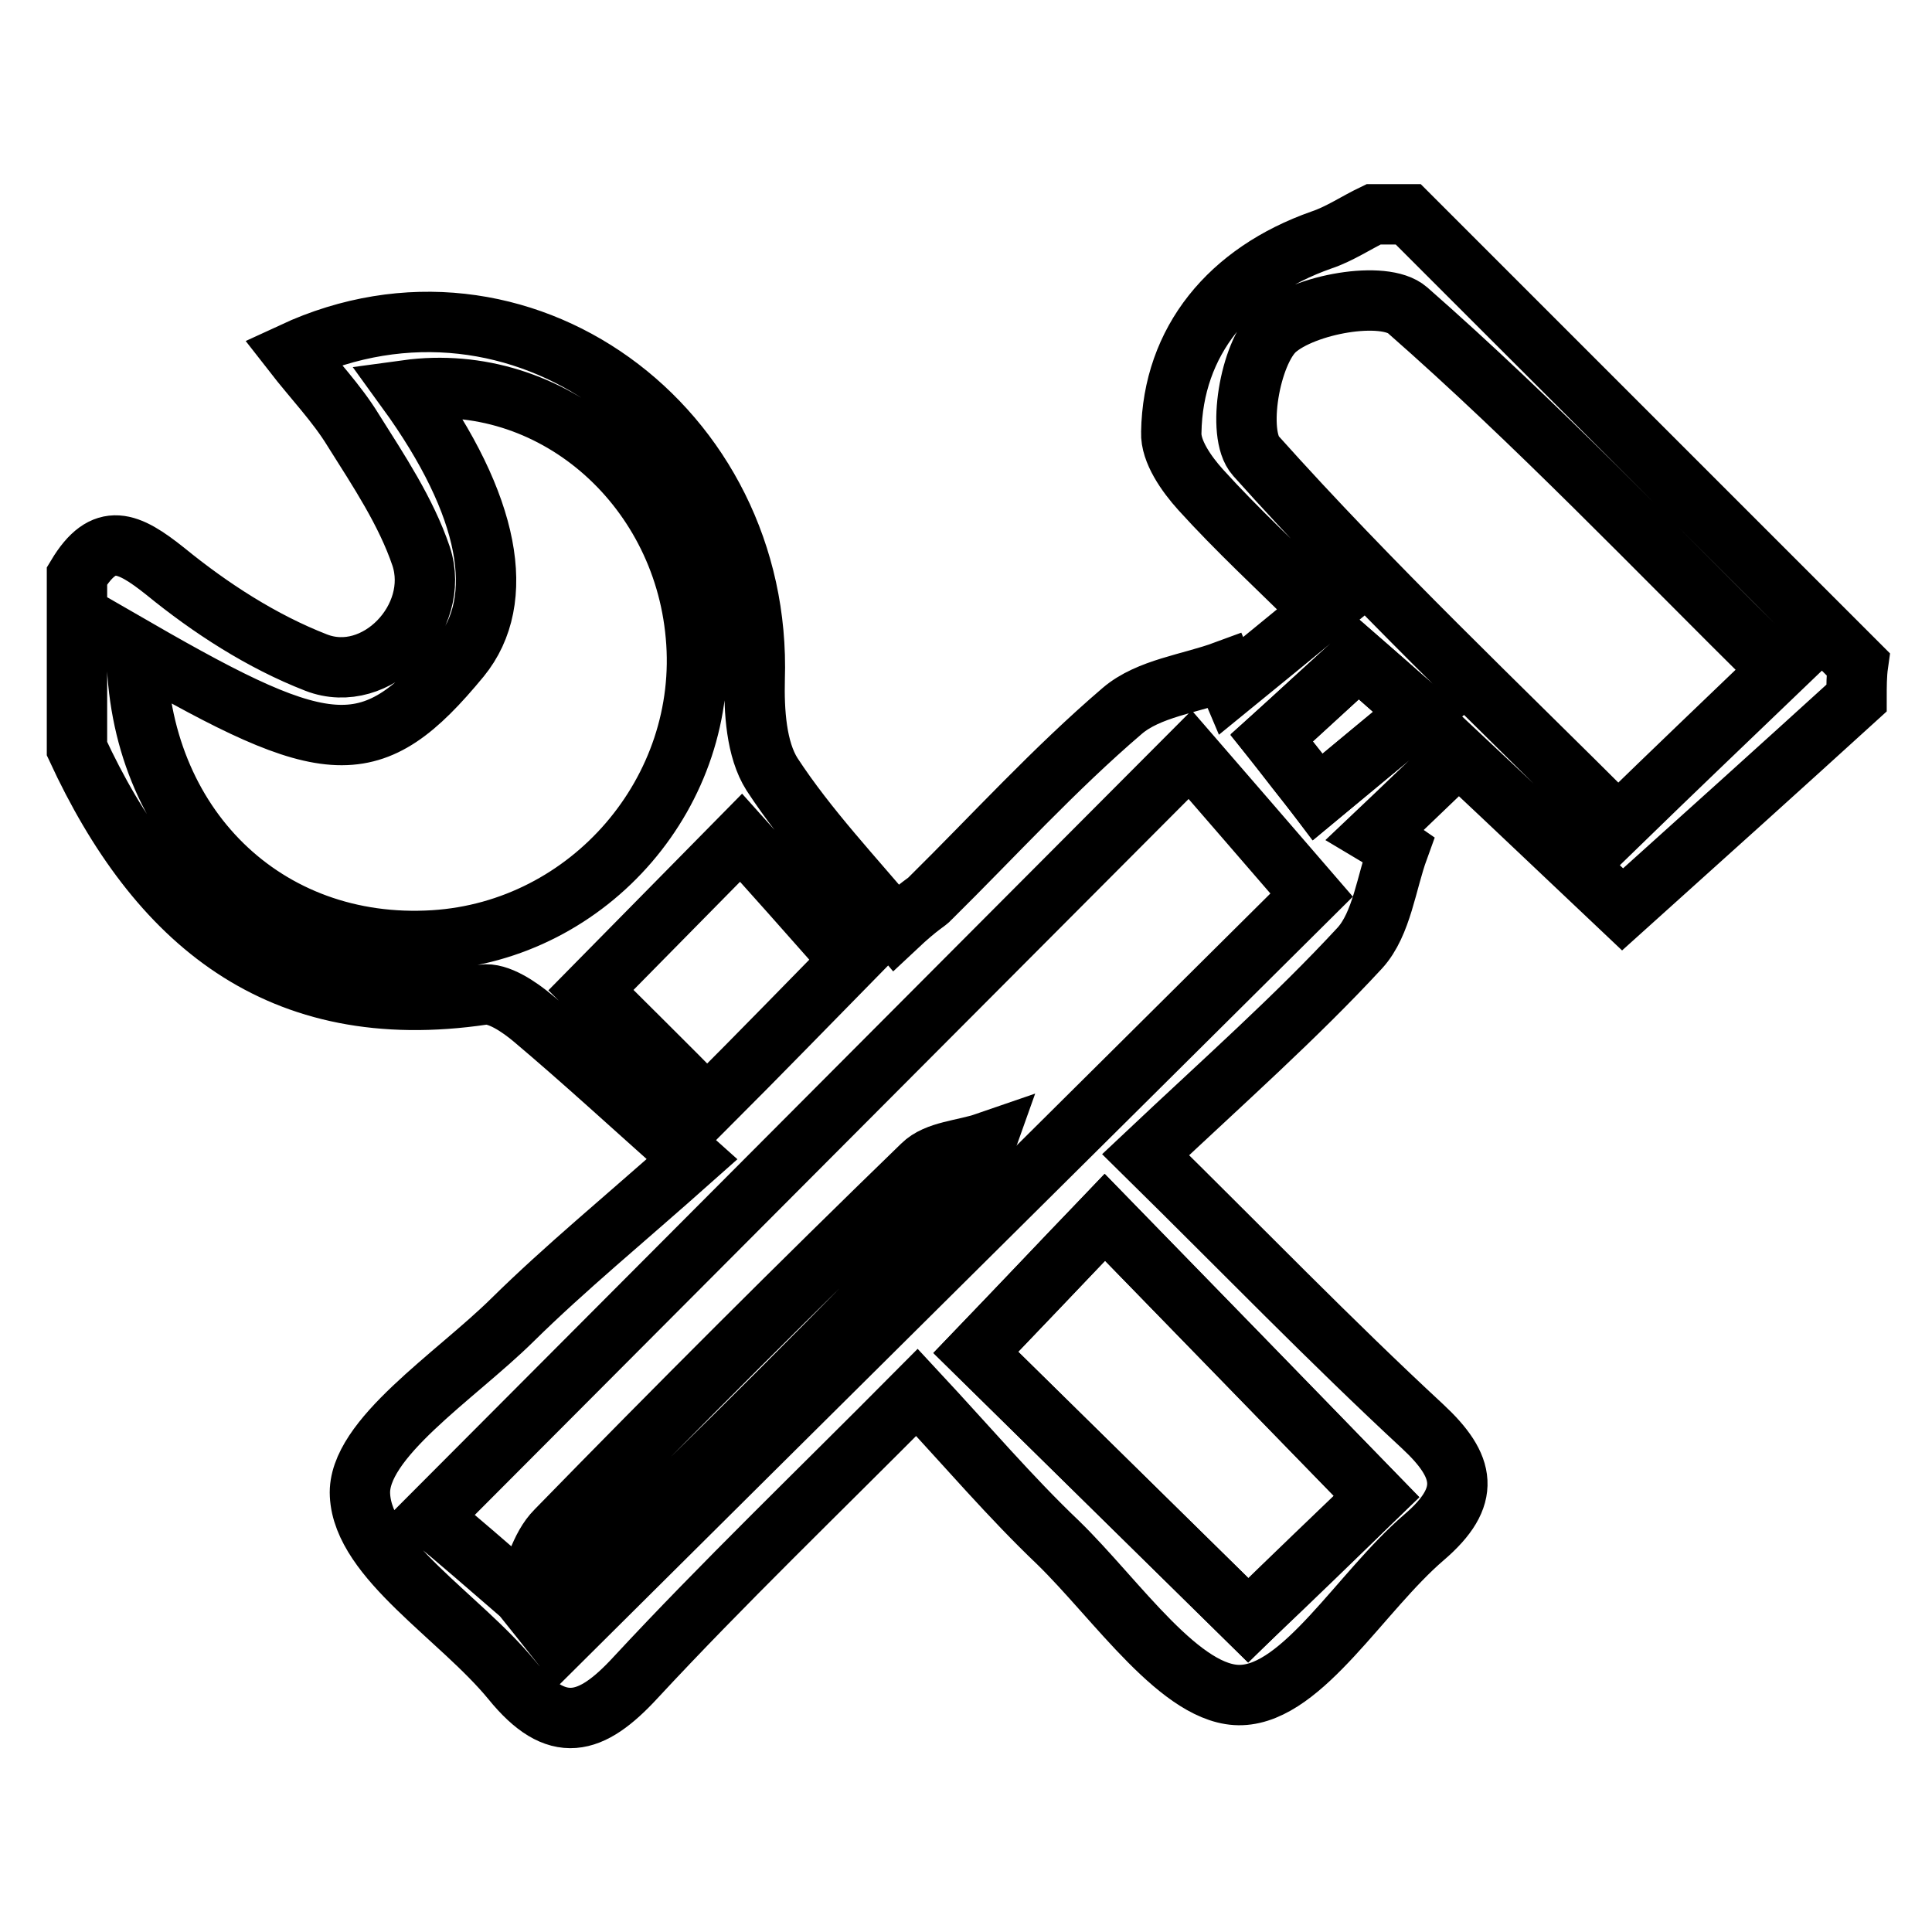 <?xml version="1.0" encoding="utf-8"?>
<!-- Svg Vector Icons : http://www.onlinewebfonts.com/icon -->
<!DOCTYPE svg PUBLIC "-//W3C//DTD SVG 1.1//EN" "http://www.w3.org/Graphics/SVG/1.1/DTD/svg11.dtd">
<svg version="1.1" xmlns="http://www.w3.org/2000/svg" xmlns:xlink="http://www.w3.org/1999/xlink" x="0px" y="0px" viewBox="0 0 256 256" enable-background="new 0 0 256 256" xml:space="preserve">
<g><g><path stroke-width="8" fill-opacity="0" stroke="#000000"  d="M246,92.5c-10,9.1-20.1,18.2-31,28c-7.1-6.7-13.9-13.2-21.7-20.5c-3.7,3.5-7.4,7.1-11.1,10.6c1,0.6,2.1,1.2,3.1,1.9c-1.6,4.4-2.2,9.9-5.1,13.1c-8.5,9.2-18,17.6-28.4,27.4c12.9,12.7,24.5,24.7,36.7,36c5.7,5.3,6.5,9.3,0.2,14.7c-8.4,7.2-16,20.6-24.2,20.9c-7.9,0.3-16.5-12.6-24.3-20.2c-6.3-6-12-12.7-18.7-19.9c-13.3,13.4-25.7,25.3-37.3,37.8c-5.9,6.4-10.4,7.7-16.4,0.3c-6.9-8.4-19.7-16-20.1-24.5c-0.4-7.4,12.6-15.7,20.2-23.2c7-6.9,14.7-13.2,23.8-21.3c-8.4-7.5-14.6-13.2-21-18.6c-1.9-1.6-4.7-3.5-6.7-3.2c-27.1,4-43.2-9.7-53.8-32.6c0-7.6,0-15.3,0-22.9c3.6-6,6.8-4.5,11.7-0.6c6,4.9,12.8,9.3,20,12.1c8,3.1,16.6-5.9,13.9-14.1c-2-5.9-5.6-11.3-9-16.7c-2.2-3.6-5.2-6.7-8-10.3C68.8,32.8,101.1,56.6,100,90c-0.1,4.2,0.2,9.3,2.3,12.6c4.7,7.2,10.8,13.6,16.4,20.3c3.3-3.1,4.1-3.3,4.6-3.9c8.4-8.3,16.4-17.1,25.4-24.8c3.5-3,9-3.6,13.6-5.3c0.3,0.7,0.5,1.3,0.8,2c3.8-3.1,7.6-6.2,12.1-9.9c-6-5.9-11.3-10.8-16.1-16.1c-1.9-2.1-4-5.1-3.9-7.6c0.2-12.1,7.7-21.2,19.9-25.5c2.4-0.8,4.6-2.3,6.9-3.4c1.5,0,3.1,0,4.6,0c19.9,19.9,39.7,39.7,59.6,59.6C246,89.4,246,91,246,92.5z M69.4,211.6l-0.4-0.4c2,2.5,4,5,5.1,6.4c34-33.8,67.4-66.9,99.7-99c-5.6-6.5-11.6-13.4-16.1-18.6c-33.9,34-67.1,67.3-100.7,101C60.4,203.8,64.9,207.7,69.4,211.6z M18.1,86c0.1,23.4,17.1,40,39.4,38.6c20.7-1.3,36.6-19.8,34.7-40.4c-1.8-20.2-19.3-35.1-38.3-32.5C65,67,67.2,79.5,61,87.1C49.3,101.3,43.6,100.7,18.1,86z M235.7,88.8c-16.4-16.2-32.1-32.7-49.2-47.7c-3.1-2.7-13.7-0.8-17.5,2.6c-3.4,3.1-5.2,13.8-2.6,16.7c15.3,17.1,32.1,33,48,48.9C221.8,102.1,228.3,95.9,235.7,88.8z M182.4,198.3c-12.3-12.7-24.4-25.1-36-37c-5.7,6-12,12.6-17.1,17.9c11.7,11.5,24,23.6,36.1,35.5C170.9,209.3,177.5,203,182.4,198.3z M93.7,146.6c7.2-7.2,13.5-13.7,19-19.3c-5.2-5.9-10.9-12.3-14.5-16.3c-6.7,6.8-13.2,13.4-19.9,20.2C82.3,135.2,88.2,141,93.7,146.6z M174.6,105.6c5.3-4.4,9-7.5,13.5-11.2c-3.5-3.1-5.8-5.1-8.1-7.1c-4.3,3.9-7.9,7.2-11.5,10.5C171,100.9,172.8,103.2,174.6,105.6z"/><path stroke-width="8" fill-opacity="0" stroke="#000000"  d="M182.4,198.3c-4.9,4.8-11.4,11.1-17,16.4c-12.1-11.9-24.4-24-36.1-35.5c5.1-5.3,11.3-11.9,17.1-17.9C158,173.2,170,185.6,182.4,198.3z"/><path stroke-width="8" fill-opacity="0" stroke="#000000"  d="M174.6,105.6c-1.9-2.4-3.7-4.7-6.1-7.8c3.7-3.3,7.2-6.6,11.5-10.5c2.3,2,4.6,4.1,8.1,7.1C183.7,98.1,179.9,101.2,174.6,105.6z"/><path stroke-width="8" fill-opacity="0" stroke="#000000"  d="M69.4,211.6c1.4-3,2.1-6.6,4.3-8.8c15.9-16.3,32.1-32.5,48.5-48.4c1.9-1.9,5.5-2,8.4-3c-1,2.8-1.2,6.5-3.1,8.4c-15.9,16.4-32,32.6-48.5,48.4c-2.2,2.1-6.6,2.1-9.9,3C69,211.2,69.4,211.6,69.4,211.6z"/></g></g>
</svg>
